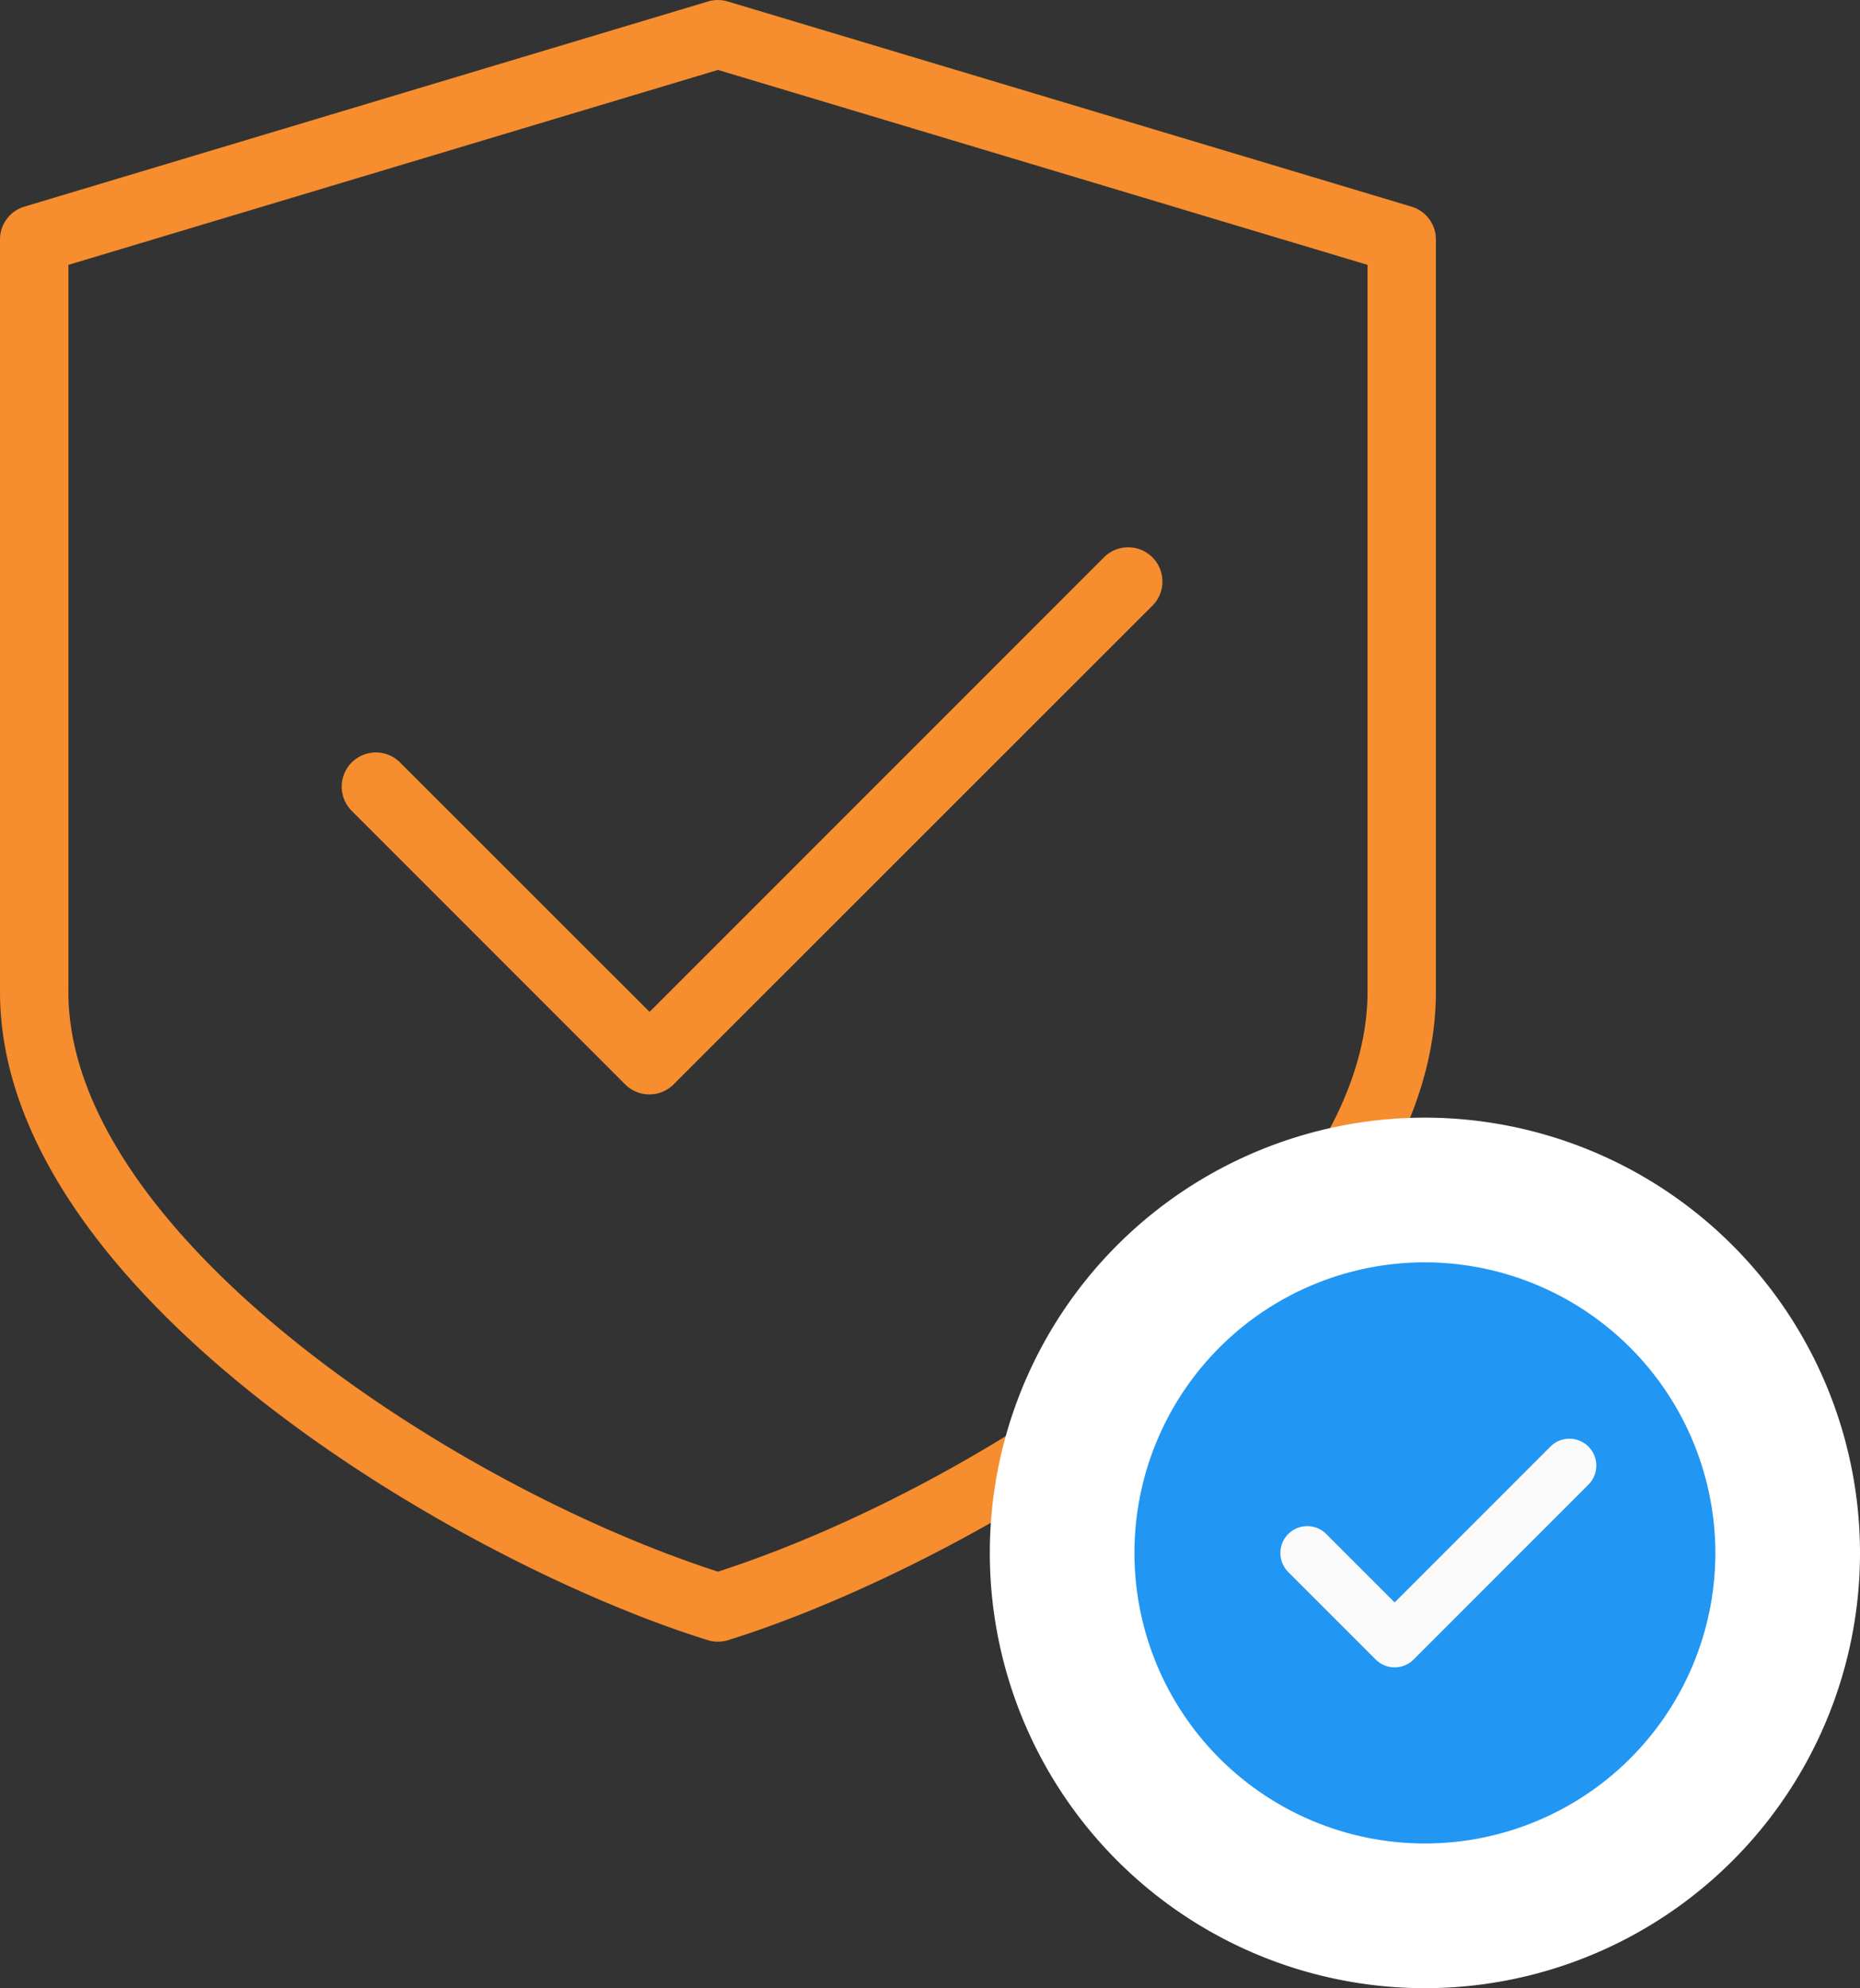 <svg xmlns="http://www.w3.org/2000/svg" width="51.436" height="54.96" viewBox="0 0 51.436 54.96"><rect x="0" y="0" width="51.436" height="54.96" fill="#333333" stroke="none"/><g id="hero-icon-1" transform="translate(-940.52 -554.725)"><g id="_001-shield" data-name="001-shield" transform="translate(940.52 554.725)"><g id="Group_42" data-name="Group 42" transform="translate(9.454 15.128)"><g id="Group_41" data-name="Group 41"><path id="Path_77" data-name="Path 77" d="M161.074,170.96a.946.946,0,0,0-1.337,0L147.17,183.526l-6.9-6.894a.945.945,0,0,0-1.337,1.337l7.563,7.563a.947.947,0,0,0,1.337,0L161.074,172.3A.946.946,0,0,0,161.074,170.96Z" transform="translate(-138.661 -170.683)" fill="#f68d2e"></path></g></g><g id="Group_44" data-name="Group 44" transform="translate(0 0)"><g id="Group_43" data-name="Group 43" transform="translate(0)"><path id="Path_78" data-name="Path 78" d="M71.033,5.712,52.124.04a.948.948,0,0,0-.543,0L32.673,5.712A.945.945,0,0,0,32,6.618v20.8c0,8.361,12.748,15.8,19.574,17.921a.962.962,0,0,0,.56,0c6.826-2.125,19.574-9.56,19.574-17.922V6.618A.946.946,0,0,0,71.033,5.712ZM69.817,27.418c0,6.639-10.519,13.62-17.963,16.027-7.444-2.407-17.963-9.388-17.963-16.027V7.322L51.854,1.933,69.817,7.322Z" transform="translate(-32 0)" fill="#f68d2e"></path></g></g></g><g id="Group_98" data-name="Group 98" transform="translate(219 8)"><path id="Path_46" data-name="Path 46" d="M10.032,0A10.032,10.032,0,1,0,20.065,10.032,10.044,10.044,0,0,0,10.032,0Zm0,0" transform="translate(750.891 579.62)" fill="#2196f3" stroke="#fff" stroke-width="4"></path><path id="Path_47" data-name="Path 47" d="M149.848,166.6l-4.834,4.834a.743.743,0,0,1-1.051,0l-2.417-2.417a.743.743,0,1,1,1.051-1.051l1.891,1.891,4.308-4.308a.743.743,0,1,1,1.051,1.051Zm0,0" transform="translate(615.599 421.164)" fill="#fafafa"></path></g></g></svg>